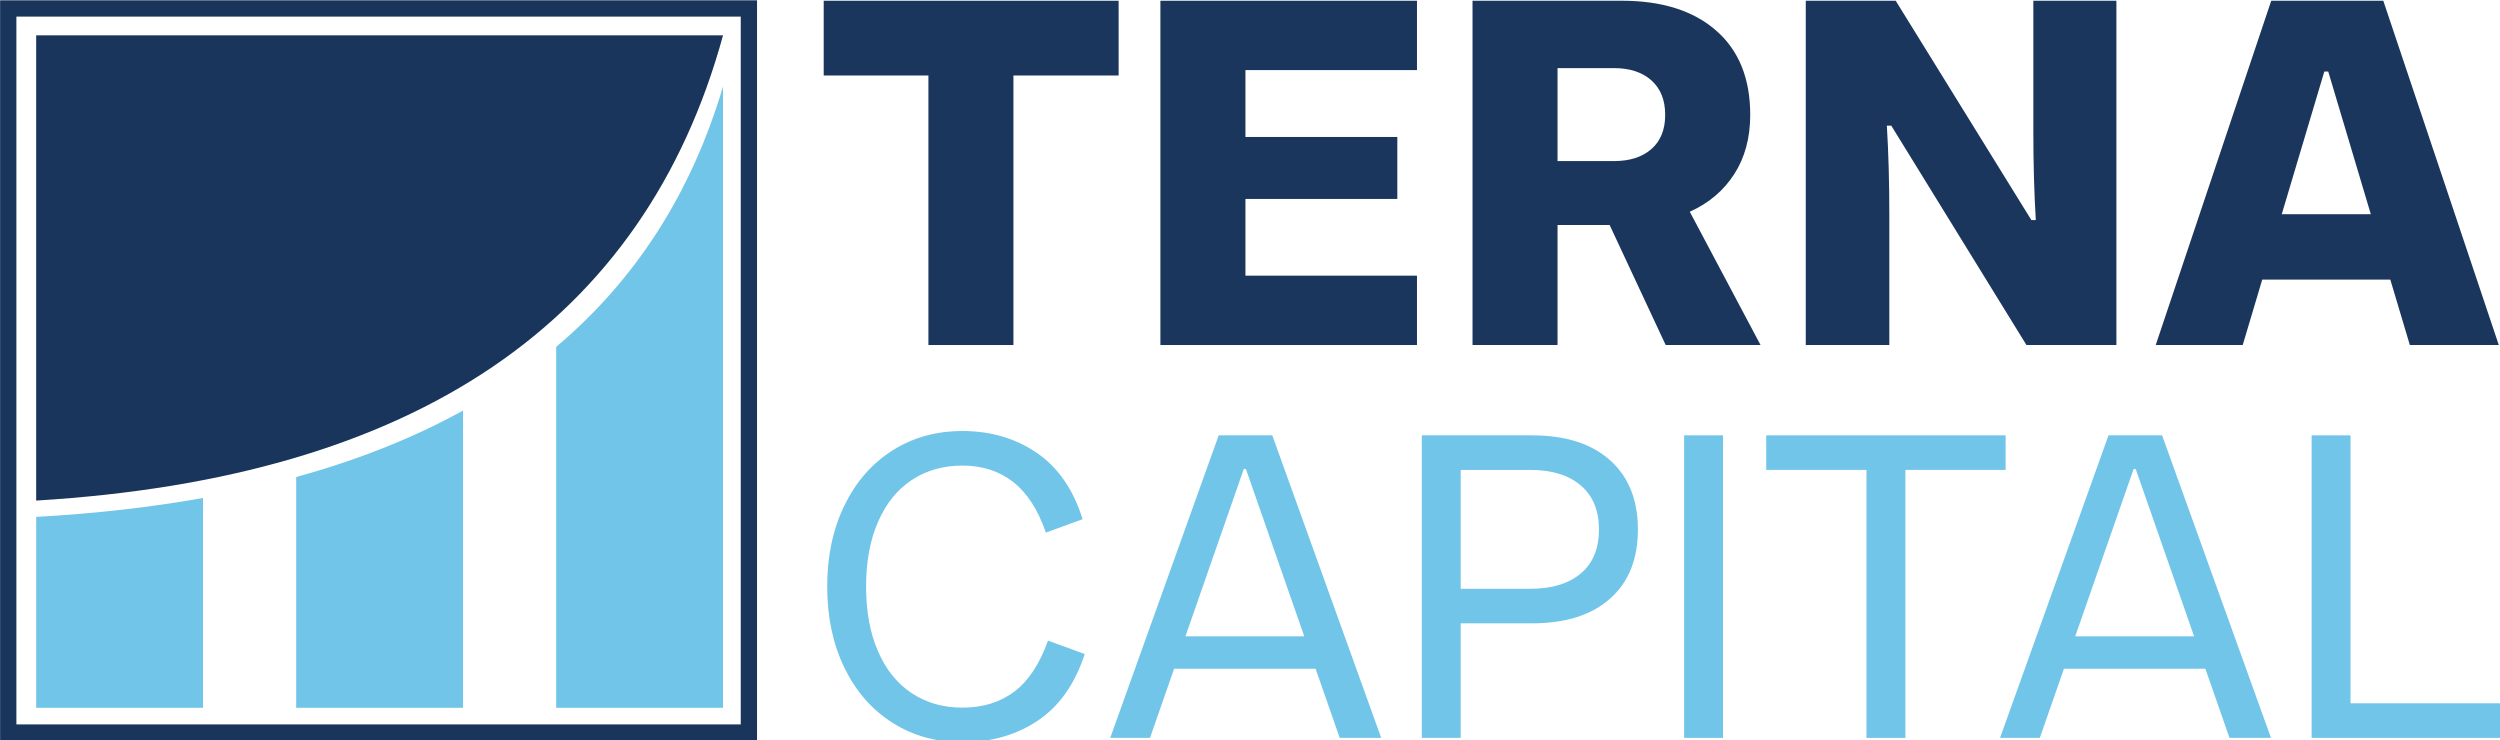 <?xml version="1.0" encoding="UTF-8" standalone="no"?>
<!DOCTYPE svg PUBLIC "-//W3C//DTD SVG 1.1//EN" "http://www.w3.org/Graphics/SVG/1.1/DTD/svg11.dtd">
<svg width="100%" height="100%" viewBox="0 0 2475 733" version="1.1" xmlns="http://www.w3.org/2000/svg" xmlns:xlink="http://www.w3.org/1999/xlink" xml:space="preserve" xmlns:serif="http://www.serif.com/" style="fill-rule:evenodd;clip-rule:evenodd;stroke-linejoin:round;stroke-miterlimit:2;">
    <g transform="matrix(1,0,0,1,-516.675,-873.709)">
        <g transform="matrix(1.29,0,0,1.29,-494.16,-1267.15)">
            <g transform="matrix(0.605,0,0,0.605,-137.918,773.322)">
                <g transform="matrix(1,0,0,0.898,579.667,153.694)">
                    <path d="M1860.66,1510.08C1760.85,1915.33 1470.87,2134.81 989.383,2167.23L989.383,1510.08L1860.66,1510.08Z" style="fill:rgb(25,53,92);"/>
                </g>
                <g transform="matrix(1,0,0,0.925,0,177.736)">
                    <path d="M2440.32,1510.08L2440.32,2362.2L2228.67,2362.2L2228.67,1867.19C2329.81,1774.99 2400.33,1655.93 2440.32,1510.08ZM2110.51,1954.54L2110.51,2362.2L1898.86,2362.2L1898.86,2045.67C1977.39,2022.29 2047.94,1991.91 2110.51,1954.54ZM1780.7,2074.4L1780.7,2362.2L1569.05,2362.2L1569.05,2100.35C1644.27,2095.8 1714.82,2087.15 1780.7,2074.4Z" style="fill:rgb(113,197,232);"/>
                </g>
            </g>
            <g transform="matrix(2.661,0,0,1.418,-2898.23,565.892)">
                <g>
                    <g transform="matrix(1.014,0,0,1.014,2.863,-15.977)">
                        <path d="M1635.44,1172.54C1627.98,1172.54 1621.34,1169.08 1615.53,1162.16C1609.71,1155.24 1605.16,1145.48 1601.88,1132.87C1598.61,1120.25 1596.97,1105.8 1596.97,1089.5C1596.97,1073.19 1598.61,1058.74 1601.88,1046.13C1605.16,1033.52 1609.71,1023.75 1615.53,1016.83C1621.34,1009.91 1627.98,1006.45 1635.44,1006.45C1643.47,1006.45 1650.51,1010.33 1656.58,1018.1C1662.64,1025.87 1666.98,1037.67 1669.61,1053.51L1659.16,1060.66C1656.95,1048.51 1653.85,1039.51 1649.88,1033.67C1645.9,1027.83 1641.09,1024.9 1635.44,1024.9C1629.95,1024.9 1625.13,1027.48 1621,1032.63C1616.86,1037.78 1613.66,1045.24 1611.41,1055.01C1609.15,1064.77 1608.03,1076.27 1608.03,1089.5C1608.03,1102.72 1609.15,1114.22 1611.41,1123.98C1613.66,1133.75 1616.86,1141.21 1621,1146.36C1625.13,1151.51 1629.95,1154.09 1635.44,1154.09C1641.25,1154.09 1646.17,1151.24 1650.19,1145.55C1654.2,1139.86 1657.4,1130.79 1659.77,1118.33L1670.22,1125.48C1667.43,1141.48 1662.99,1153.32 1656.88,1161.01C1650.78,1168.7 1643.63,1172.54 1635.44,1172.54Z" style="fill:rgb(113,197,232);fill-rule:nonzero;"/>
                    </g>
                    <g transform="matrix(1.014,0,0,1.014,2.863,-15.977)">
                        <path d="M1695.64,1133.33L1688.78,1170.24L1677.47,1170.24L1708.32,1008.76L1723.56,1008.76L1754.54,1170.24L1742.74,1170.24L1735.88,1133.33L1695.64,1133.33ZM1732.66,1116.03L1716.07,1026.75L1715.45,1026.75L1698.86,1116.03L1732.66,1116.03Z" style="fill:rgb(113,197,232);"/>
                    </g>
                    <g transform="matrix(1.014,0,0,1.014,2.863,-15.977)">
                        <path d="M1766.09,1170.24L1766.09,1008.76L1797.43,1008.76C1806.94,1008.76 1814.33,1013.18 1819.62,1022.02C1824.9,1030.86 1827.55,1043.2 1827.55,1059.05C1827.55,1074.89 1824.9,1087.19 1819.62,1095.95C1814.33,1104.72 1806.94,1109.1 1797.43,1109.1L1777.15,1109.1L1777.15,1170.24L1766.09,1170.24ZM1796.94,1090.65C1803.09,1090.65 1807.88,1087.92 1811.32,1082.46C1814.76,1077 1816.48,1069.2 1816.48,1059.05C1816.48,1048.89 1814.76,1041.05 1811.32,1035.52C1807.88,1029.98 1803.09,1027.21 1796.94,1027.21L1777.15,1027.21L1777.15,1090.65L1796.94,1090.65Z" style="fill:rgb(113,197,232);fill-rule:nonzero;"/>
                    </g>
                    <g transform="matrix(1.014,0,0,1.014,2.863,-15.977)">
                        <rect x="1840.7" y="1008.76" width="11.062" height="161.479" style="fill:rgb(113,197,232);fill-rule:nonzero;"/>
                    </g>
                    <g transform="matrix(1.014,0,0,1.014,2.863,-15.977)">
                        <path d="M1892.56,1170.24L1892.56,1027.21L1864.05,1027.21L1864.05,1008.76L1932.14,1008.76L1932.14,1027.21L1903.63,1027.21L1903.63,1170.24L1892.56,1170.24Z" style="fill:rgb(113,197,232);fill-rule:nonzero;"/>
                    </g>
                    <g transform="matrix(1.014,0,0,1.014,-1.239,-15.977)">
                        <path d="M1952.77,1133.33L1945.91,1170.24L1934.6,1170.24L1965.45,1008.76L1980.69,1008.76L2011.66,1170.24L1999.86,1170.24L1993,1133.33L1952.77,1133.33ZM1989.79,1116.03L1973.19,1026.75L1972.58,1026.75L1955.98,1116.03L1989.79,1116.03Z" style="fill:rgb(113,197,232);"/>
                    </g>
                    <g transform="matrix(1.014,0,0,1.014,-1.239,-15.977)">
                        <path d="M2023.22,1170.24L2023.22,1008.76L2034.28,1008.76L2034.28,1151.78L2077.79,1151.78L2077.79,1170.24L2023.22,1170.24Z" style="fill:rgb(113,197,232);fill-rule:nonzero;"/>
                    </g>
                </g>
            </g>
            <g transform="matrix(1.705,0,0,0.909,-1303.77,1061.92)">
                <path d="M1642.15,948.778L1642.15,721.231L1595.02,721.231L1595.02,658.116L1727.77,658.116L1727.77,721.231L1680.42,721.231L1680.42,948.778L1642.15,948.778Z" style="fill:rgb(27,54,93);fill-rule:nonzero;"/>
                <path d="M1746.57,948.778L1746.57,658.116L1862.06,658.116L1862.06,716.663L1784.85,716.663L1784.85,773.135L1853.21,773.135L1853.21,825.454L1784.85,825.454L1784.85,890.231L1862.06,890.231L1862.06,948.778L1746.57,948.778Z" style="fill:rgb(27,54,93);fill-rule:nonzero;"/>
                <path d="M1887.06,948.778L1887.06,658.116L1954.31,658.116C1972.31,658.116 1986.43,666.49 1996.68,683.237C2006.93,699.985 2012.06,723.722 2012.06,754.45C2012.06,773.827 2009.66,790.506 2004.87,804.485C2000.07,818.465 1993.4,829.053 1984.85,836.25L2016.7,948.778L1974,948.778L1948.78,847.462L1925.33,847.462L1925.33,948.778L1887.06,948.778ZM1950.77,793.481C1957.85,793.481 1963.46,790.09 1967.59,783.308C1971.72,776.526 1973.78,766.907 1973.78,754.45C1973.78,741.993 1971.72,732.304 1967.59,725.383C1963.46,718.463 1957.85,715.003 1950.77,715.003L1925.33,715.003L1925.33,793.481L1950.77,793.481Z" style="fill:rgb(27,54,93);fill-rule:nonzero;"/>
                <path d="M2037.06,948.778L2037.06,658.116L2077.54,658.116L2138.61,843.309L2140.6,843.309C2139.86,820.333 2139.49,795.281 2139.49,768.152L2139.49,658.116L2176.88,658.116L2176.88,948.778L2136.39,948.778L2075.55,763.585L2073.56,763.585C2074.3,786.561 2074.67,811.613 2074.67,838.742L2074.67,948.778L2037.06,948.778Z" style="fill:rgb(27,54,93);fill-rule:nonzero;"/>
                <path d="M2242.52,893.552L2233.74,948.778L2194.58,948.778L2246.57,658.116L2297.01,658.116L2349,948.778L2308.96,948.778L2300.17,893.552L2242.52,893.552ZM2291.39,838.327L2272.23,717.909L2270.46,717.909L2251.31,838.327L2291.39,838.327Z" style="fill:rgb(27,54,93);"/>
            </g>
            <g transform="matrix(0.824,0,0,0.785,422.297,594.661)">
                <path d="M1143.54,1356.89L1143.54,2080.71L438.569,2080.71L438.569,1356.89L1143.54,1356.89ZM1128.37,1372.82L453.735,1372.82L453.735,2064.79L1128.37,2064.79L1128.37,1372.82Z" style="fill:rgb(25,53,92);"/>
            </g>
        </g>
    </g>
</svg>
